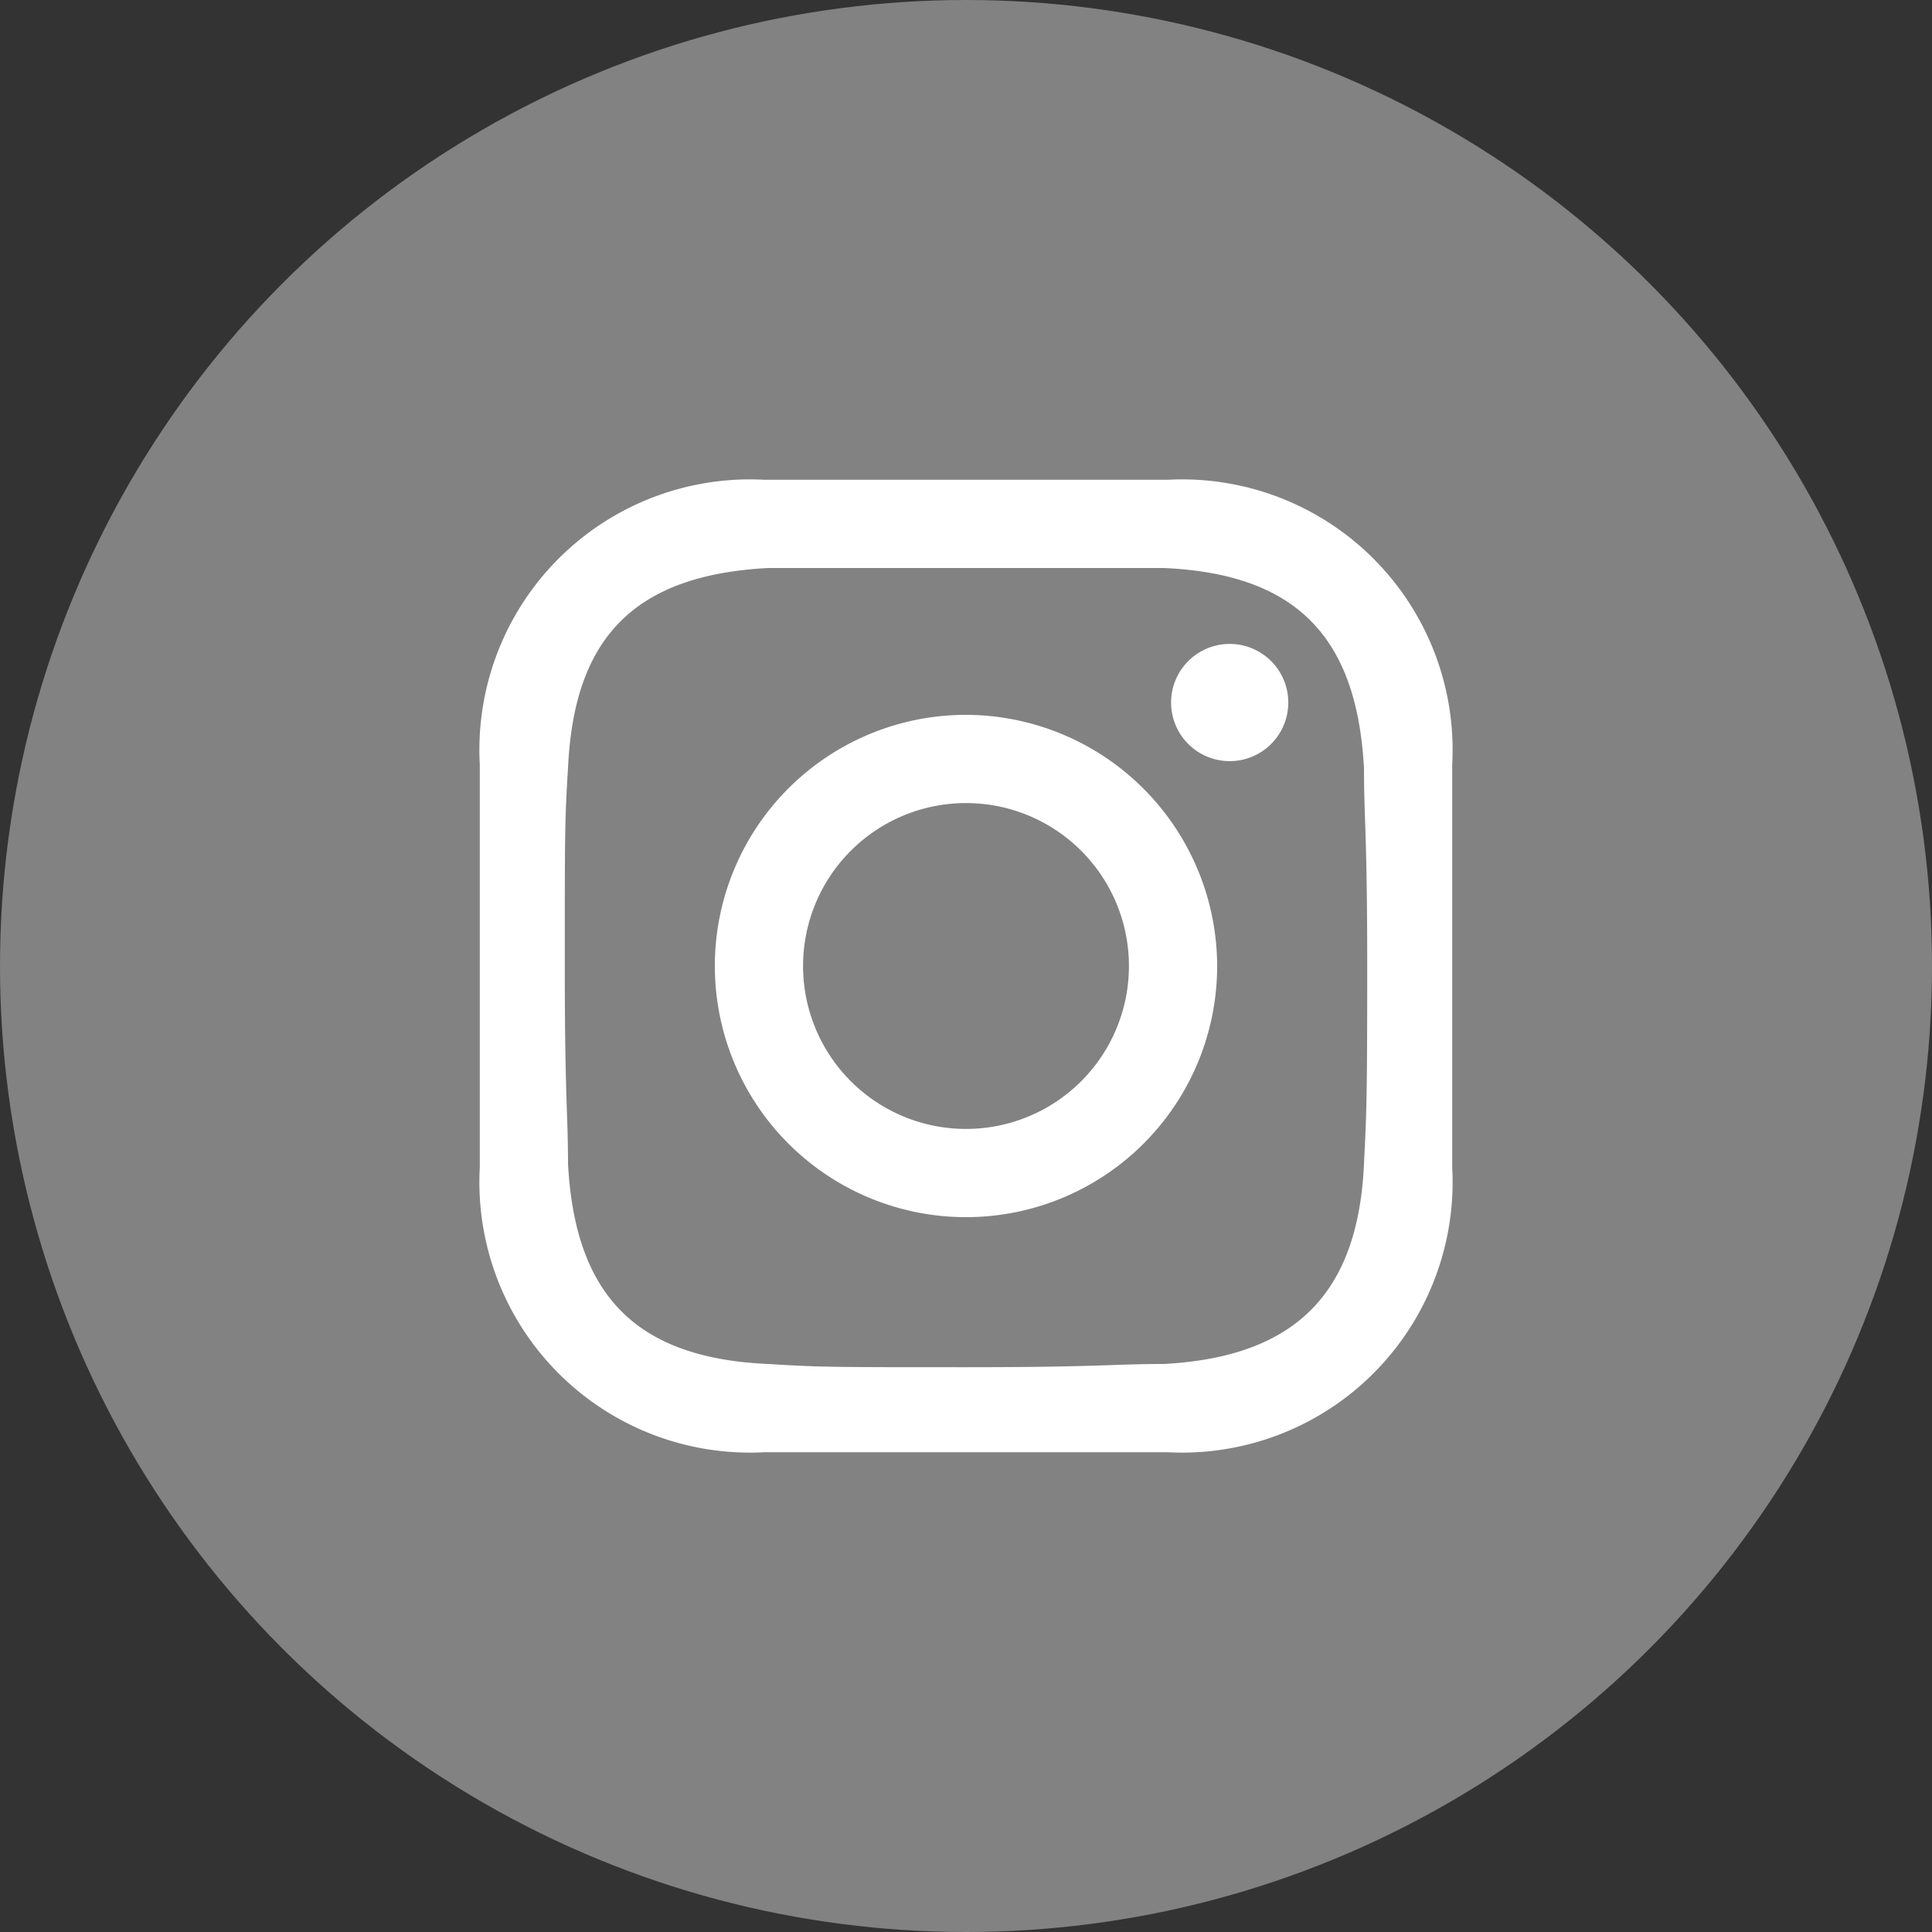 <svg xmlns="http://www.w3.org/2000/svg" viewBox="0 0 30 30"><rect x="0" y="0" width="30" height="30" fill="#333333" stroke="none"/><defs><style>.cls-1{fill:#828282;}.cls-2{fill:#fff;}</style></defs><g id="レイヤー_2" data-name="レイヤー 2"><g id="コンポジション"><circle class="cls-1" cx="15" cy="15" r="15"/><path class="cls-2" d="M15,11.1A3.9,3.9,0,1,0,18.9,15,3.91,3.91,0,0,0,15,11.1Zm0,6.43A2.53,2.53,0,1,1,17.53,15,2.53,2.53,0,0,1,15,17.53Z"/><path class="cls-2" d="M19.05,10A.91.91,0,1,0,20,11,.91.91,0,0,0,19.05,10Z"/><path class="cls-2" d="M18.13,7.45c-.81,0-1.07,0-3.13,0s-2.32,0-3.13,0a4.2,4.2,0,0,0-4.42,4.42c0,.81,0,1.07,0,3.13s0,2.32,0,3.13a4.2,4.2,0,0,0,4.42,4.42c.81,0,1.07,0,3.13,0s2.32,0,3.13,0a4.2,4.2,0,0,0,4.42-4.42c0-.81,0-1.07,0-3.13s0-2.32,0-3.13A4.2,4.2,0,0,0,18.13,7.45Zm3.05,10.62c-.09,2-1.05,3-3.11,3.11-.8,0-1,.05-3.07.05s-2.27,0-3.07-.05c-2.06-.09-3-1.07-3.11-3.11,0-.8-.05-1-.05-3.07s0-2.27.05-3.07c.09-2,1-3,3.11-3.11.8,0,1,0,3.07,0s2.27,0,3.07,0c2.06.09,3,1.07,3.11,3.11,0,.8.05,1,.05,3.07S21.22,17.27,21.18,18.07Z"/></g></g></svg>